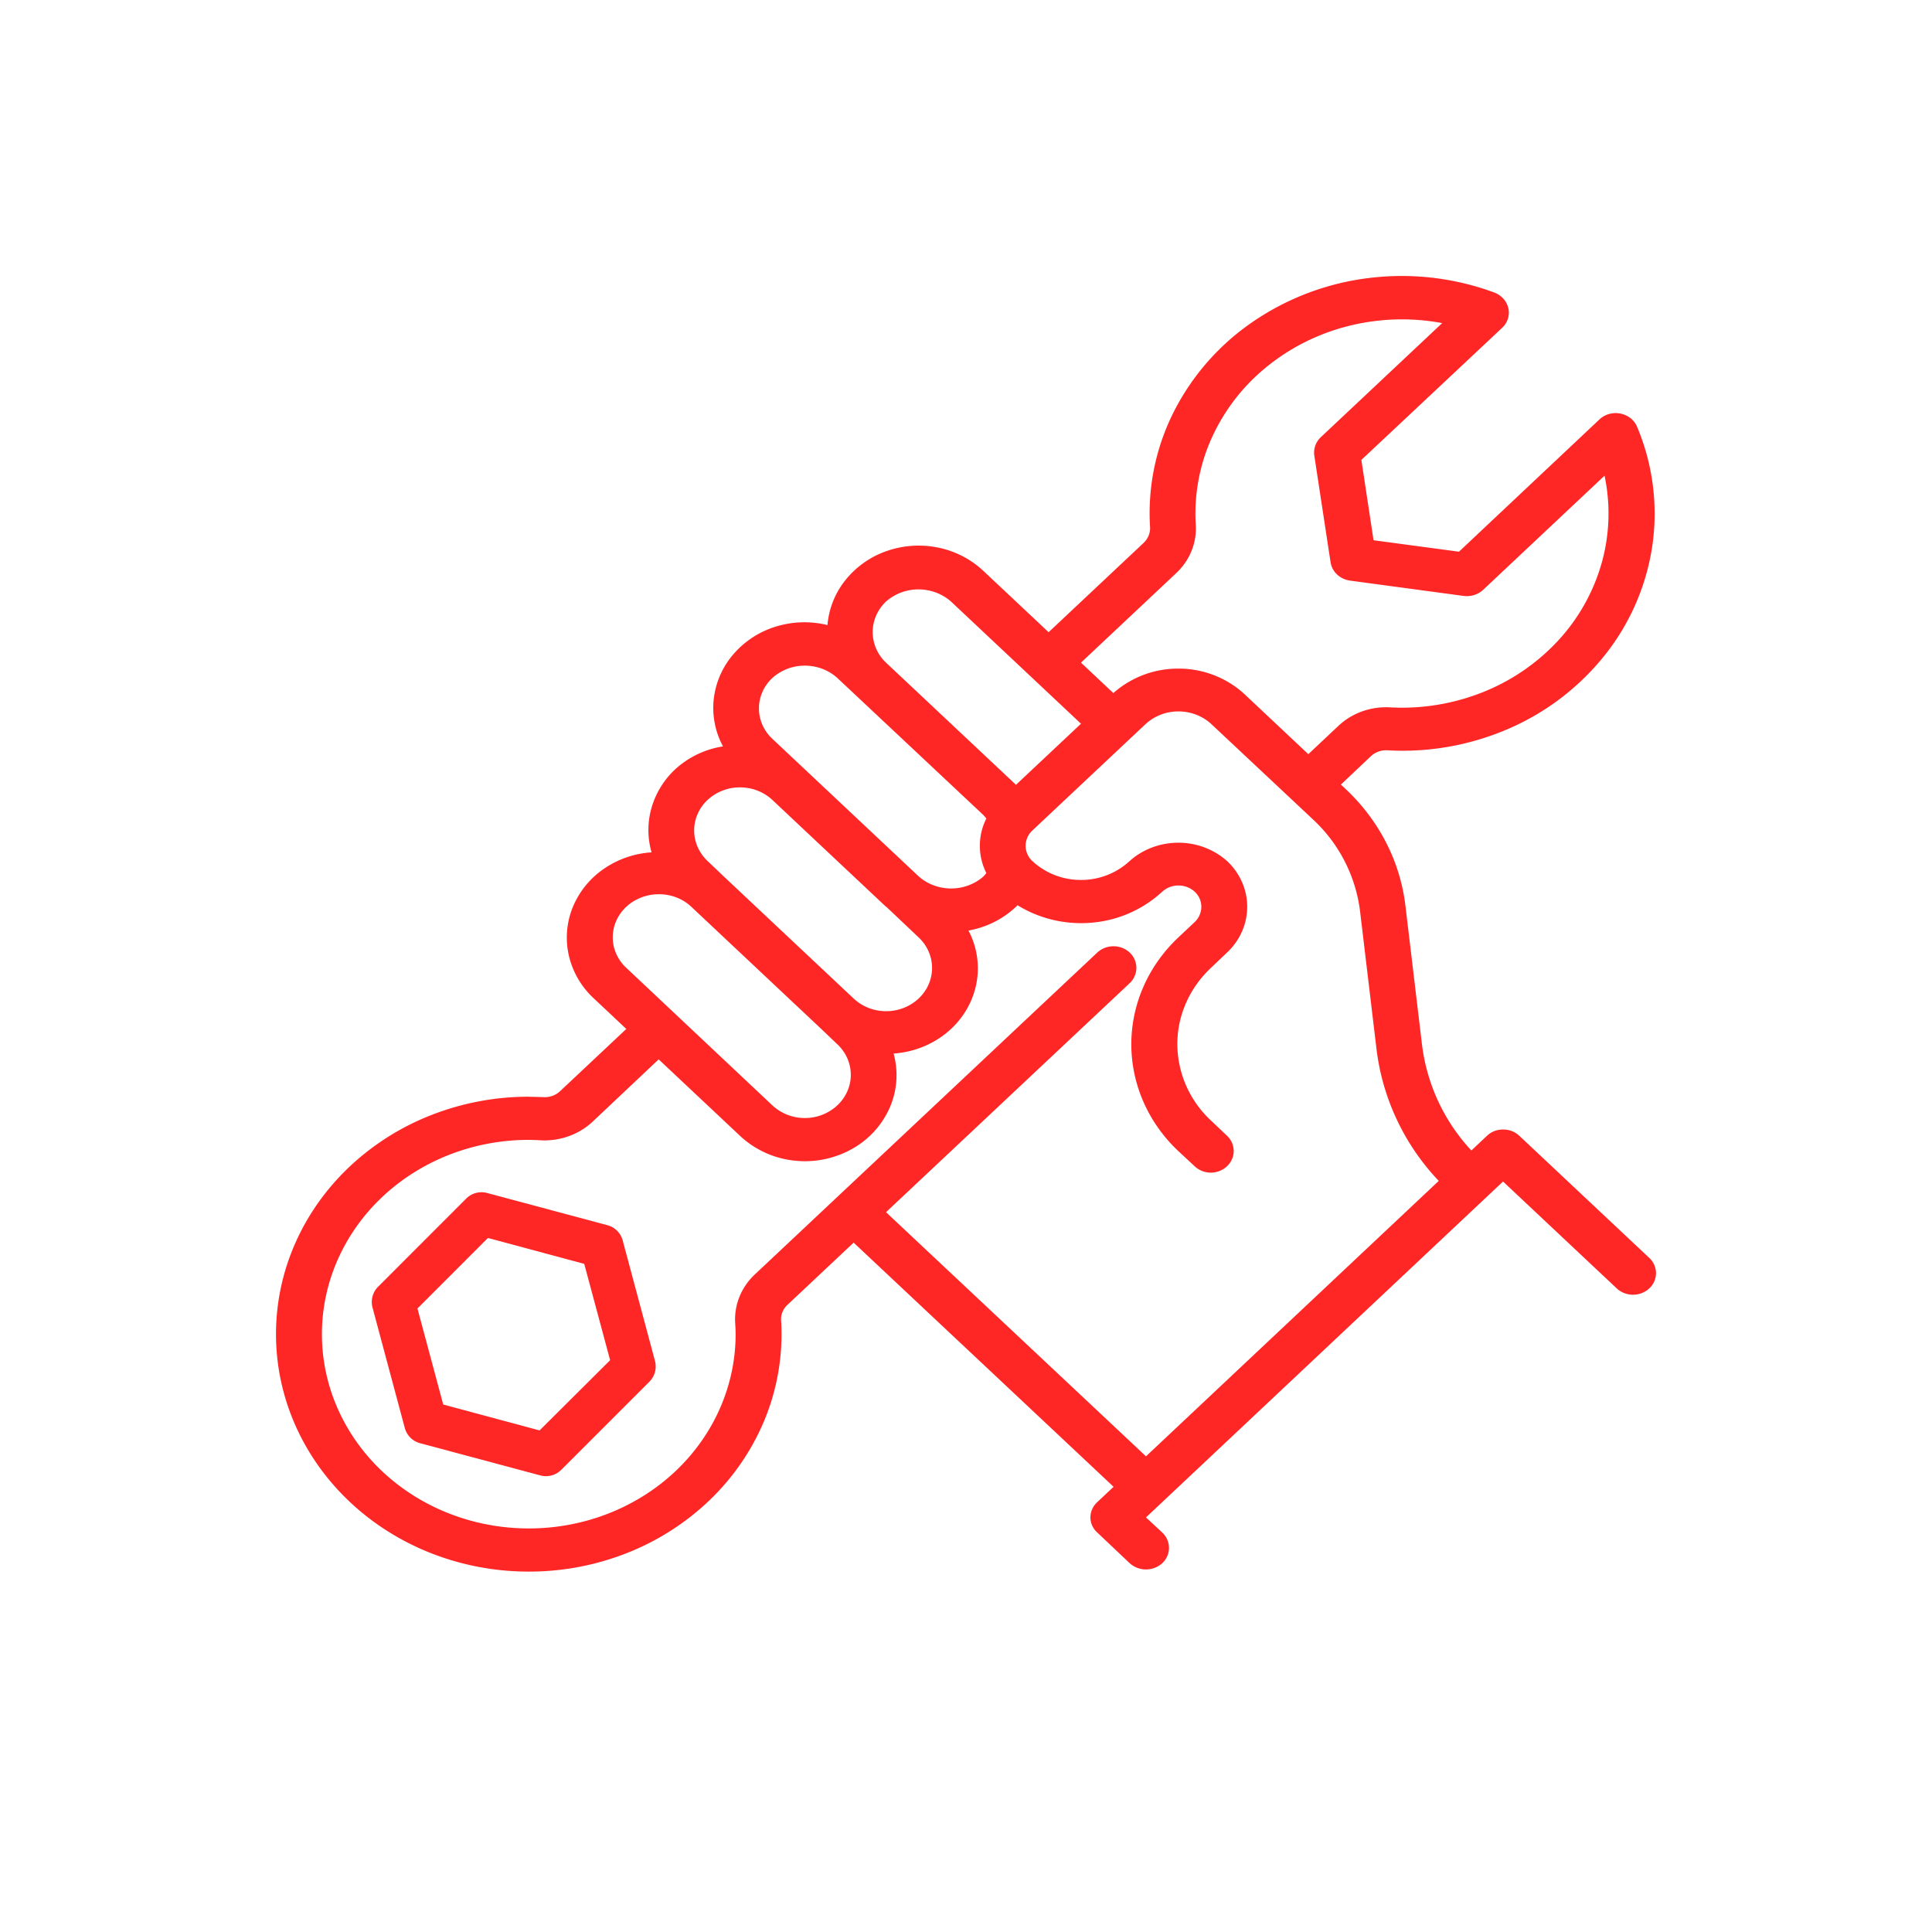 <svg width="70" height="70" fill="none" xmlns="http://www.w3.org/2000/svg"><path d="M59.758 45.578l-4.71-4.426a.831.831 0 00-.27-.17.872.872 0 00-.32-.057.85.85 0 00-.316.058.81.81 0 00-.266.169l-.566.532a6.85 6.85 0 01-1.789-3.84l-.599-5.021c-.187-1.59-.94-3.073-2.138-4.208l-.2-.188 1.073-1.016a.78.78 0 01.27-.173.822.822 0 01.321-.054 9.644 9.644 0 004.457-.801 9.035 9.035 0 003.497-2.718 8.304 8.304 0 001.675-3.964 8.115 8.115 0 00-.56-4.233.785.785 0 00-.236-.314.883.883 0 00-.776-.156.845.845 0 00-.352.197l-5.092 4.794-3.095-.415-.441-2.91 5.1-4.786a.768.768 0 00.209-.329.731.731 0 00.016-.382.776.776 0 00-.182-.347.846.846 0 00-.334-.224 9.677 9.677 0 00-4.503-.527 9.477 9.477 0 00-4.217 1.575 8.732 8.732 0 00-2.891 3.287 8.144 8.144 0 00-.853 4.19.723.723 0 01-.06.3.761.761 0 01-.181.255l-3.436 3.23-2.355-2.213a3.376 3.376 0 00-1.634-.85 3.513 3.513 0 00-1.863.117 3.305 3.305 0 00-1.5 1.046 3.005 3.005 0 00-.66 1.642 3.502 3.502 0 00-1.866.053 3.312 3.312 0 00-1.537.996 3.007 3.007 0 00-.716 1.62 2.942 2.942 0 00.333 1.726 3.322 3.322 0 00-1.739.837 3.07 3.07 0 00-.852 1.395 2.93 2.93 0 00.003 1.608 3.41 3.41 0 00-1.748.61 3.12 3.12 0 00-1.117 1.403 2.921 2.921 0 00-.126 1.749 3.05 3.05 0 00.903 1.533l1.173 1.103-2.388 2.244a.794.794 0 01-.273.174.836.836 0 01-.326.053c-.183-.008-.357-.008-.549-.016a9.66 9.66 0 00-3.502.654 9.212 9.212 0 00-2.97 1.863C10.966 43.866 10 46.053 10 48.335c-.001 2.282.962 4.47 2.678 6.085 1.715 1.614 4.043 2.521 6.47 2.522h.025c1.201 0 2.39-.223 3.5-.656a9.204 9.204 0 002.967-1.865 8.583 8.583 0 001.982-2.79 8.155 8.155 0 00.678-3.8.688.688 0 01.055-.306.727.727 0 01.186-.257l2.388-2.245 9.418 8.846-.59.555a.78.78 0 00-.184.254.723.723 0 000 .599.763.763 0 00.184.25l1.173 1.11a.881.881 0 001.181 0 .765.765 0 00.244-.555.765.765 0 00-.244-.555l-.59-.548 12.937-12.17 4.119 3.872a.863.863 0 00.59.229.867.867 0 00.591-.229.759.759 0 00.242-.551.759.759 0 00-.242-.552zm-17.156-24.8c.246-.226.438-.5.563-.802.125-.302.18-.626.161-.95a6.659 6.659 0 01.568-3.139 7.068 7.068 0 011.983-2.582 7.649 7.649 0 012.99-1.496 7.947 7.947 0 013.386-.103l-4.393 4.13a.783.783 0 00-.203.306.745.745 0 00-.038.359l.59 3.87a.766.766 0 00.236.444c.128.12.293.198.472.222l4.118.555a.89.89 0 00.382-.035.848.848 0 00.326-.192l4.393-4.13a6.626 6.626 0 01-.11 3.184 6.914 6.914 0 01-1.591 2.811 7.485 7.485 0 01-2.747 1.864 7.91 7.91 0 01-3.34.534 2.577 2.577 0 00-1.01.152 2.454 2.454 0 00-.854.528l-1.081 1.017-2.355-2.214a3.53 3.53 0 00-2.354-.886 3.53 3.53 0 00-2.355.886l-1.173-1.102 3.436-3.23zm-10.5 1.017a1.78 1.78 0 011.178-.44c.437 0 .858.158 1.177.44l4.709 4.427-2.355 2.213-4.709-4.426a1.527 1.527 0 01-.483-1.107c0-.414.173-.812.483-1.107zm-4.118 2.769a1.757 1.757 0 011.177-.446c.44 0 .861.16 1.177.446l5.3 4.974.1.117a2.193 2.193 0 000 1.979l-.1.117c-.318.283-.74.44-1.177.44-.438 0-.859-.157-1.177-.44l-2.064-1.94-3.236-3.042a1.554 1.554 0 01-.36-.505 1.477 1.477 0 010-1.194c.083-.19.206-.361.36-.506zm-2.347 4.419a1.72 1.72 0 011.174-.455c.44 0 .861.163 1.173.455l2.063 1.94 2.055 1.931h.009l1.173 1.11c.154.146.277.318.36.508a1.485 1.485 0 010 1.198c-.083.19-.206.362-.36.508a1.71 1.71 0 01-.54.34 1.759 1.759 0 01-1.275 0 1.675 1.675 0 01-.54-.34l-4.71-4.427-.582-.555a1.562 1.562 0 01-.36-.508 1.484 1.484 0 010-1.198c.083-.19.206-.362.36-.507zm-3.436 4.982c0-.207.043-.412.127-.602s.208-.364.364-.509c.313-.29.734-.453 1.173-.454.22-.002.437.037.64.115.203.078.387.193.542.339l4.709 4.427.582.555c.313.293.488.691.488 1.107 0 .415-.175.813-.488 1.106a1.72 1.72 0 01-1.177.459 1.72 1.72 0 01-1.177-.459l-5.292-4.982a1.552 1.552 0 01-.363-.505 1.47 1.47 0 01-.128-.597zm19.32 18.8l-9.419-8.845 8.828-8.297a.765.765 0 00.243-.556.765.765 0 00-.243-.555.86.86 0 00-.587-.227.86.86 0 00-.586.227L27.36 46.165a2.288 2.288 0 00-.561.803c-.125.302-.18.625-.163.949.008.14.017.282.017.422 0 1.866-.788 3.655-2.19 4.975-1.403 1.32-3.306 2.062-5.29 2.064h-.025c-1.986-.001-3.89-.744-5.294-2.064-1.403-1.321-2.191-3.112-2.19-4.979.001-1.867.791-3.656 2.196-4.976 1.405-1.319 3.31-2.06 5.296-2.059.125 0 .308.008.458.016.344.015.687-.038 1.008-.155.321-.117.612-.296.855-.525l2.388-2.253 2.946 2.769a3.4 3.4 0 001.905.892 3.497 3.497 0 002.09-.38 3.191 3.191 0 001.415-1.496 2.945 2.945 0 00.156-1.996 3.44 3.44 0 001.514-.468c.457-.27.836-.642 1.104-1.083a2.97 2.97 0 00.433-1.442c.016-.507-.1-1.01-.339-1.465a3.331 3.331 0 001.722-.86c.025-.016.034-.04.059-.055.8.497 1.759.718 2.714.629a4.292 4.292 0 002.527-1.121.873.873 0 01.587-.224c.219 0 .429.08.586.224a.755.755 0 01.18.25.716.716 0 01.062.297.733.733 0 01-.062.3.773.773 0 01-.18.255l-.59.556c-1.091 1.027-1.704 2.42-1.704 3.87 0 1.453.613 2.845 1.704 3.872l.59.548a.857.857 0 001.173 0 .759.759 0 00.242-.552.759.759 0 00-.241-.551l-.583-.555a3.795 3.795 0 01-1.218-2.765c0-1.037.438-2.031 1.218-2.765l.583-.555c.232-.218.416-.476.541-.76a2.219 2.219 0 000-1.796 2.34 2.34 0 00-.541-.76 2.648 2.648 0 00-1.764-.663c-.657 0-1.289.237-1.764.663a2.58 2.58 0 01-1.764.686 2.58 2.58 0 01-1.764-.686.759.759 0 01-.242-.551.76.76 0 01.242-.552l4.118-3.871a1.757 1.757 0 011.178-.446c.439 0 .86.16 1.177.446l3.727 3.496a5.449 5.449 0 011.673 3.277l.599 5.02a8.396 8.396 0 002.255 4.771l-10.608 9.98z" fill="#FF2626"/><path d="M22.562 44.945a.78.78 0 00-.553-.553l-4.361-1.168a.782.782 0 00-.756.202L13.7 46.62a.783.783 0 00-.203.755l1.169 4.362a.782.782 0 00.553.553l4.361 1.168a.782.782 0 00.755-.203l3.193-3.192a.783.783 0 00.203-.755l-1.169-4.362zm-3.013 6.882l-3.49-.938-.934-3.48 2.554-2.555 3.489.939.938 3.489-2.557 2.545z" fill="#FF2626"/></svg>